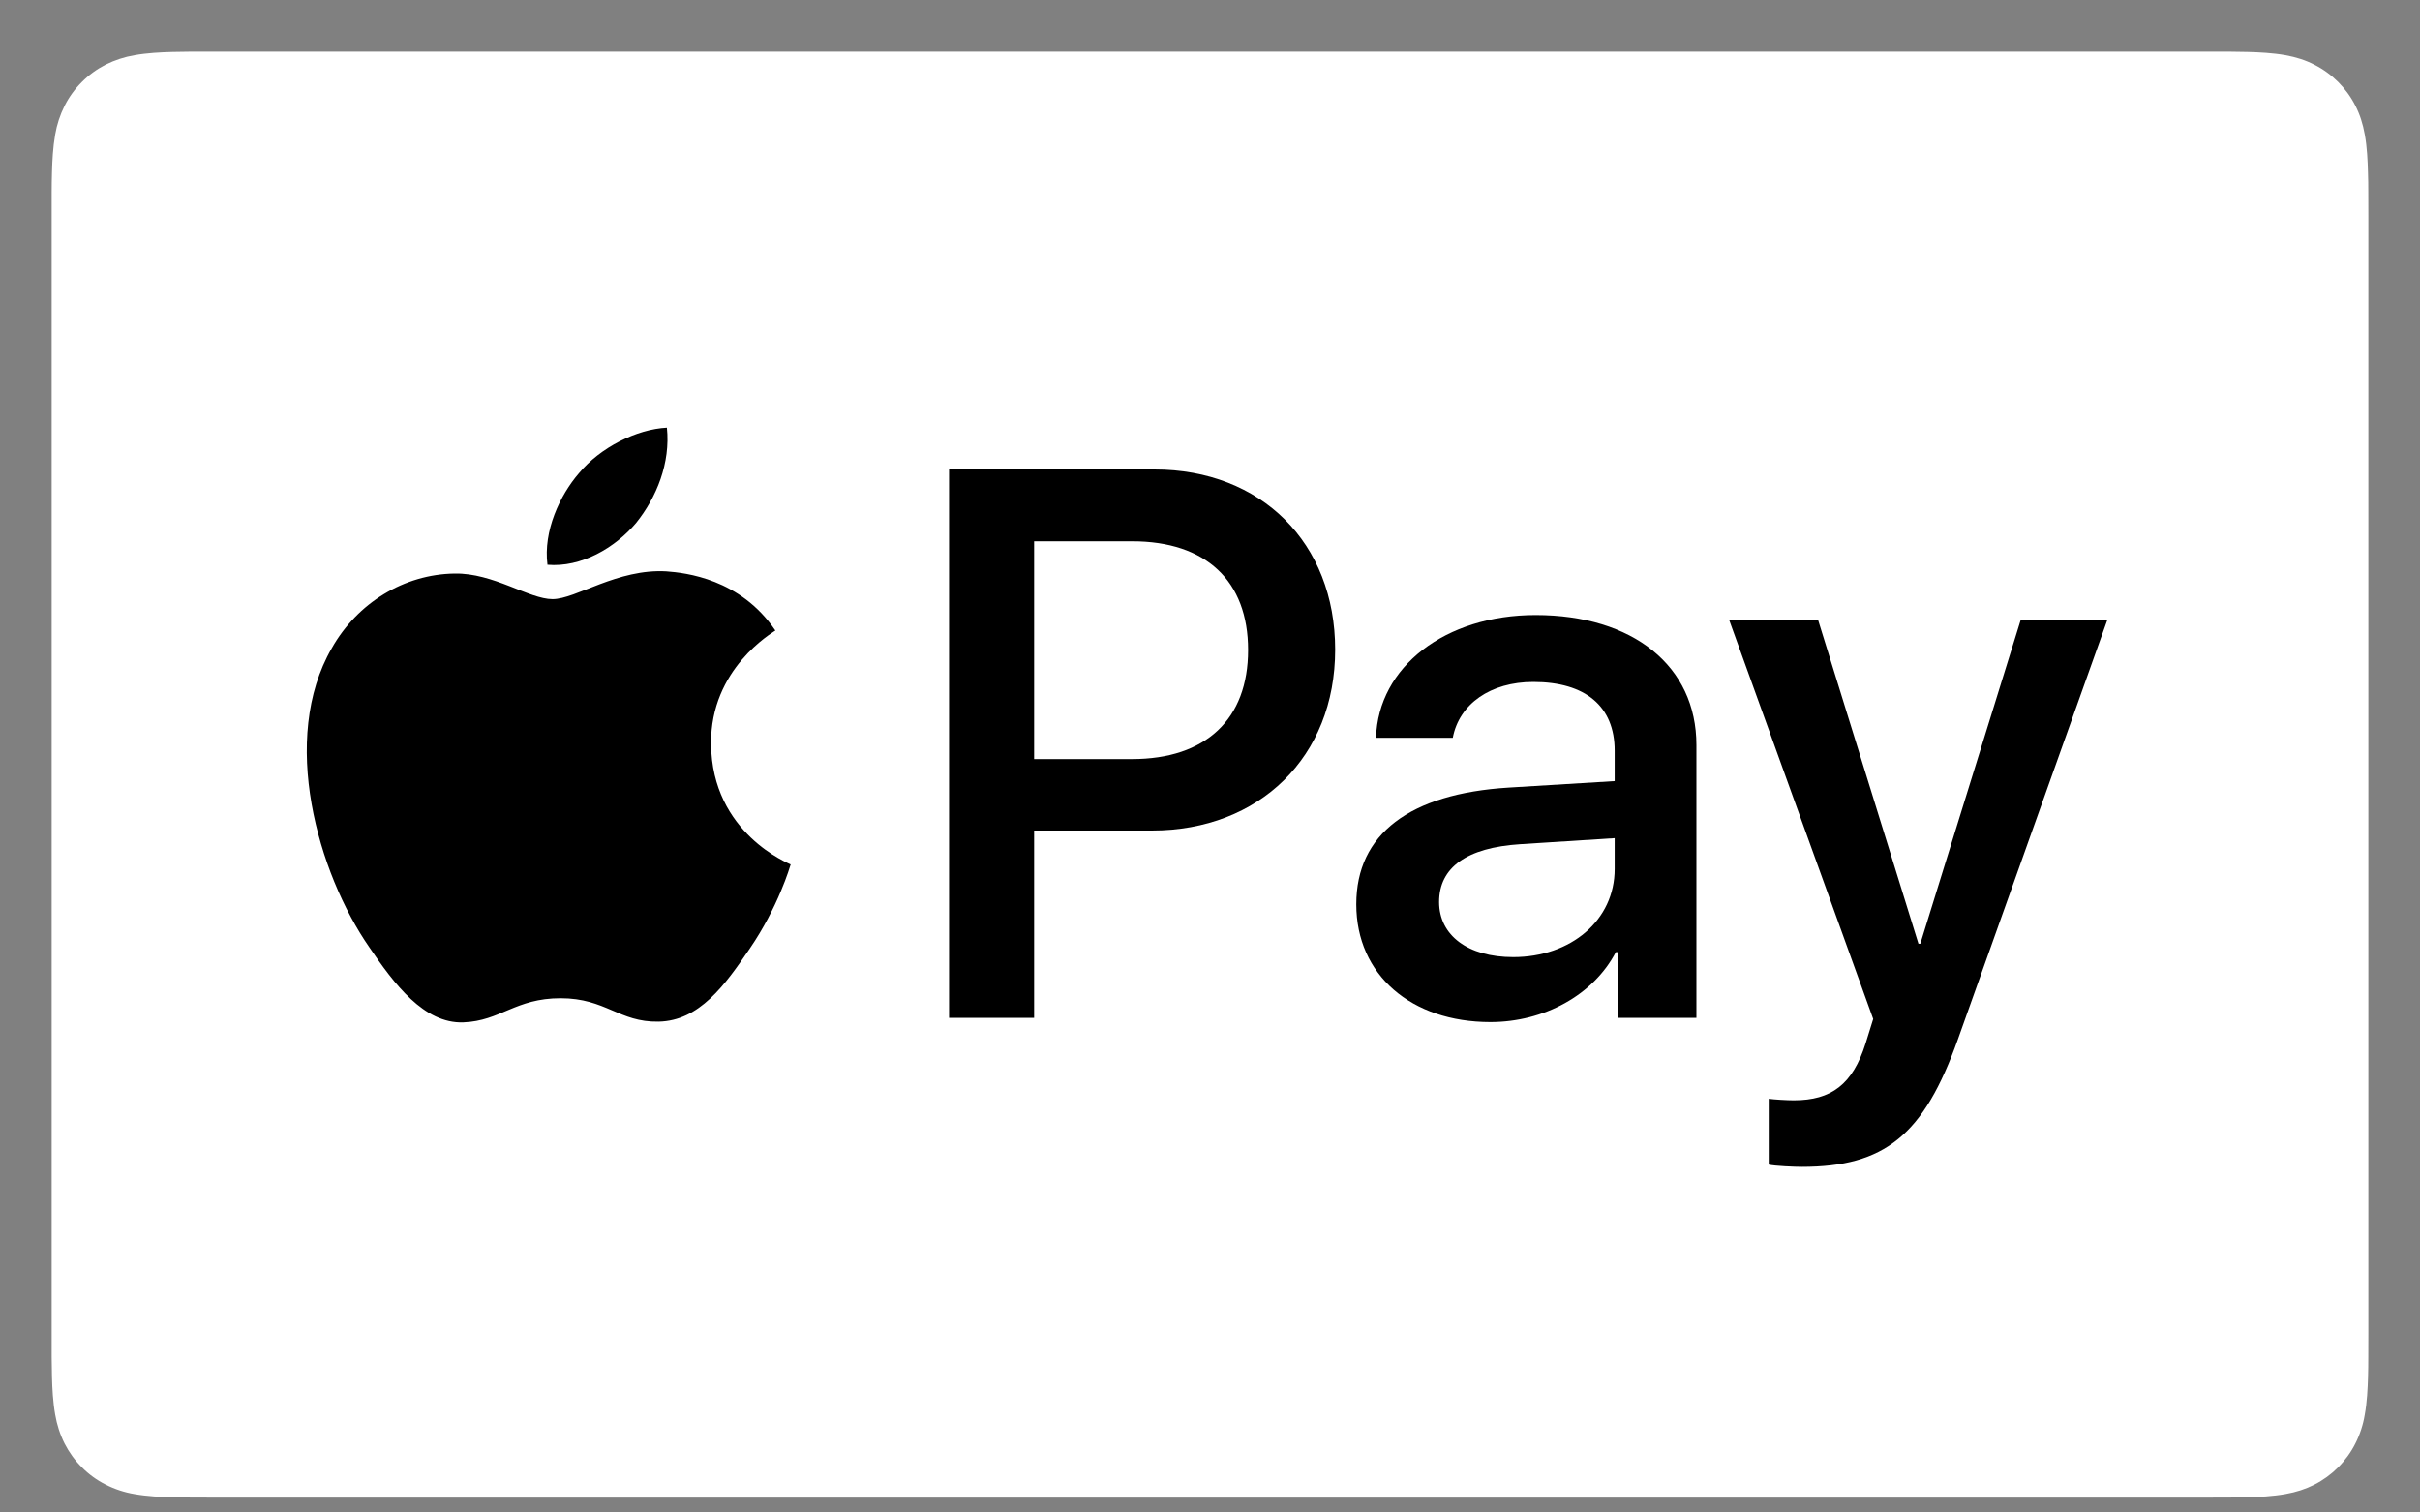 <svg width="40" height="25" viewBox="0 0 40 25" fill="none" xmlns="http://www.w3.org/2000/svg">
<rect x="0" y="0" width="40" height="25" fill="#808080" stroke="none"/>
<path d="M36.418 0.854L36.822 0.854C36.931 0.855 37.041 0.856 37.151 0.859C37.342 0.864 37.566 0.875 37.775 0.912C37.956 0.945 38.108 0.994 38.254 1.069C38.546 1.217 38.784 1.455 38.932 1.747C39.006 1.892 39.055 2.043 39.088 2.226C39.125 2.433 39.135 2.657 39.14 2.85C39.144 2.959 39.145 3.067 39.145 3.179C39.146 3.313 39.146 3.448 39.146 3.582V22.026C39.146 22.16 39.146 22.295 39.145 22.432C39.145 22.541 39.144 22.649 39.141 22.758C39.135 22.951 39.125 23.175 39.087 23.384C39.06 23.55 39.007 23.711 38.931 23.861C38.783 24.154 38.545 24.391 38.253 24.54C38.108 24.613 37.956 24.663 37.776 24.695C37.563 24.733 37.33 24.744 37.154 24.748C37.044 24.751 36.934 24.753 36.821 24.753C36.687 24.754 36.552 24.754 36.418 24.754H3.577C3.444 24.754 3.311 24.754 3.176 24.753C3.067 24.753 2.958 24.751 2.849 24.749C2.67 24.744 2.436 24.733 2.225 24.696C2.058 24.668 1.896 24.615 1.745 24.538C1.6 24.465 1.468 24.369 1.353 24.253C1.238 24.139 1.142 24.006 1.068 23.861C0.992 23.71 0.94 23.548 0.912 23.381C0.875 23.173 0.864 22.949 0.859 22.758C0.856 22.649 0.855 22.54 0.854 22.431L0.854 22.11V3.498L0.854 3.178C0.854 3.068 0.856 2.959 0.859 2.85C0.864 2.658 0.875 2.435 0.912 2.224C0.94 2.058 0.993 1.897 1.069 1.746C1.142 1.601 1.238 1.469 1.354 1.354C1.469 1.238 1.601 1.142 1.746 1.068C1.897 0.993 2.058 0.94 2.225 0.912C2.434 0.875 2.658 0.864 2.85 0.859C2.959 0.856 3.068 0.855 3.177 0.854L3.582 0.854H36.418Z" fill="white"/>
<path d="M10.514 8.644C10.854 8.22 11.084 7.651 11.023 7.069C10.527 7.093 9.921 7.396 9.57 7.821C9.255 8.184 8.977 8.777 9.049 9.335C9.606 9.383 10.163 9.057 10.514 8.644Z" fill="black"/>
<path d="M11.017 9.444C10.207 9.396 9.519 9.903 9.133 9.903C8.746 9.903 8.154 9.468 7.514 9.48C6.681 9.492 5.908 9.963 5.485 10.712C4.616 12.211 5.256 14.434 6.102 15.654C6.512 16.259 7.007 16.923 7.659 16.899C8.275 16.875 8.517 16.5 9.266 16.5C10.014 16.5 10.232 16.899 10.884 16.887C11.56 16.875 11.983 16.283 12.393 15.679C12.865 14.99 13.057 14.325 13.069 14.289C13.057 14.277 11.765 13.781 11.753 12.295C11.741 11.051 12.768 10.459 12.816 10.422C12.236 9.565 11.331 9.468 11.016 9.444" fill="black"/>
<path d="M19.085 7.76C20.844 7.76 22.069 8.972 22.069 10.738C22.069 12.509 20.818 13.728 19.041 13.728H17.093V16.825H15.687V7.76H19.085ZM17.093 12.547H18.708C19.933 12.547 20.63 11.887 20.63 10.744C20.63 9.601 19.933 8.947 18.714 8.947H17.093V12.547Z" fill="black"/>
<path d="M22.418 14.947C22.418 13.784 23.303 13.119 24.936 13.018L26.689 12.911V12.409C26.689 11.674 26.205 11.272 25.345 11.272C24.635 11.272 24.119 11.636 24.013 12.195H22.744C22.782 11.021 23.887 10.166 25.382 10.166C26.99 10.166 28.04 11.008 28.04 12.315V16.825H26.739V15.738H26.708C26.337 16.448 25.52 16.894 24.635 16.894C23.328 16.894 22.418 16.115 22.418 14.947ZM26.689 14.363V13.854L25.125 13.954C24.245 14.011 23.787 14.337 23.787 14.909C23.787 15.461 24.264 15.82 25.012 15.82C25.966 15.82 26.689 15.21 26.689 14.363Z" fill="black"/>
<path d="M29.235 19.249V18.162C29.323 18.174 29.536 18.187 29.649 18.187C30.271 18.187 30.623 17.924 30.837 17.245L30.962 16.843L28.581 10.247H30.051L31.71 15.599H31.741L33.4 10.247H34.832L32.363 17.176C31.798 18.765 31.151 19.287 29.781 19.287C29.675 19.287 29.329 19.274 29.235 19.249Z" fill="black"/>
</svg>
